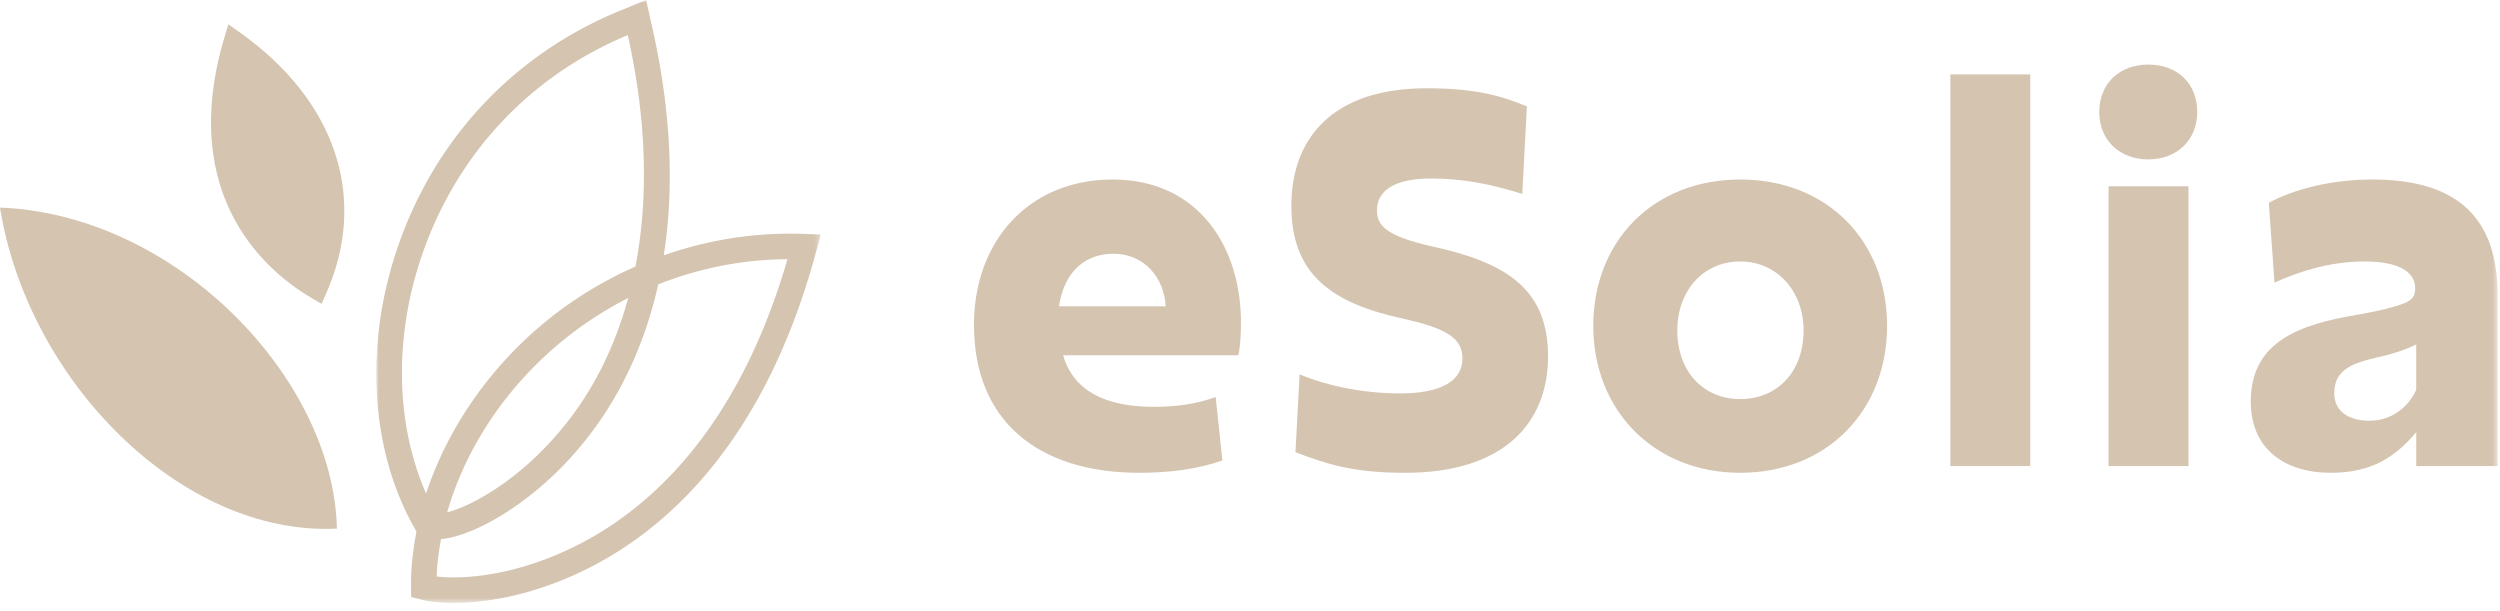 <svg xmlns="http://www.w3.org/2000/svg" xmlns:xlink="http://www.w3.org/1999/xlink" width="454" height="111" viewBox="0 0 454 111"><title>logo_horiz_sand_bgtransparent</title><defs><path id="a" d="M0 0h80.71v109.483H0z"/><path id="c" d="M0 120h453.571V0H0z"/></defs><g fill="none" fill-rule="evenodd"><path fill="#d4c4b0" d="m43.468 5.83-2.001-1.418-.665 2.213c-8.835 29.449 8.187 43.087 15.916 47.578l1.666.971.741-1.642c7.829-17.405 1.978-35.234-15.657-47.701"/><g transform="translate(68.336)"><mask id="b" fill="#fff"><use xlink:href="#a"/></mask><path fill="#d4c4b0" d="M31.708 101.172c-9.235 3.673-16.816 3.985-20.748 3.514.07-2.242.376-4.515.788-6.787 5.663-.47 15.71-5.98 23.975-15.268a65 65 0 0 0 4.932-6.292c4.097-5.94 8.17-14.086 10.548-24.698a64.5 64.5 0 0 1 23.468-4.574c-10.042 34.51-28.8 48.472-42.963 54.105m14.044-47.06c-1.971 7.164-4.897 13.768-8.911 19.596a60.5 60.5 0 0 1-4.585 5.839c-7.193 8.093-15.14 12.413-19.383 13.496 2.796-9.818 8.564-19.477 16.687-27.364a66.4 66.4 0 0 1 16.192-11.566M8.364 46.13c6.34-18.27 19.583-32.373 37.306-39.755 3.426 15.387 3.797 29.513 1.39 42.033-7.547 3.338-14.58 7.964-20.732 13.944-8.099 7.87-14.056 17.423-17.281 27.27C3.49 77.04 3.149 61.142 8.364 46.132m43.84.23c1.754-11.213 1.618-24.851-2.072-41.291L48.996-.004l-4.81 1.978C25.08 9.832 10.802 24.977 3.986 44.607-2.208 62.418-1.13 81.537 6.85 95.745l.442.783c-.654 3.396-1.03 6.793-.983 10.124l.03 1.766 1.706.441c1.336.354 3.402.624 6.04.624 4.832 0 11.583-.918 19.335-4.002 15.533-6.175 36.217-21.614 46.536-60.08l.753-2.807-2.902-.112c-8.853-.342-17.482 1.042-25.604 3.879" mask="url(#b)"/></g><path fill="#d4c4b0" d="M0 37.696C5.039 69.14 32.903 97.381 61.18 95.998 60.61 68.734 32.032 38.944 0 37.696M192.31 55.627c1.03-6.834 5.245-9.548 9.925-9.548 5.427 0 9.17 4.215 9.453 9.548zm9.736-23.027c-15.256 0-25.174 11.23-25.174 26.393 0 17.506 11.695 26.865 30.042 26.865 5.521 0 10.578-.654 15.069-2.243l-1.219-11.513c-3.367 1.218-6.922 1.777-11.23 1.777-8.8 0-14.604-2.901-16.47-9.358h31.82c.371-1.69.471-3.932.471-5.993 0-13.761-7.77-25.928-23.309-25.928M260.156 44.77c-7.77-1.778-10.106-3.468-10.106-6.552 0-3.65 3.273-5.804 9.824-5.804 6.086 0 11.23 1.124 16.57 2.808l.84-15.91c-5.244-2.155-9.923-3.279-18.252-3.279-17.128 0-24.521 9.17-24.521 21.343 0 12.543 7.393 17.688 20.307 20.496 7.493 1.683 10.765 3.372 10.765 7.21 0 4.02-3.743 6.363-11.325 6.363-7.204 0-13.85-1.59-18.252-3.461l-.748 14.132c5.615 2.149 10.39 3.744 19.936 3.744 18.065 0 25.929-9.176 25.929-21.155 0-12.355-7.77-17.034-20.967-19.936M316.017 72.474c-6.551 0-11.419-4.868-11.419-12.45 0-7.298 4.774-12.543 11.42-12.543 6.55 0 11.512 5.245 11.512 12.544 0 7.581-4.867 12.449-11.513 12.449m0-39.873c-15.727 0-26.676 11.137-26.676 26.582 0 15.351 11.043 26.676 26.676 26.676 15.816 0 26.676-11.325 26.676-26.676 0-15.445-10.86-26.582-26.676-26.582"/><mask id="d" fill="#fff"><use xlink:href="#c"/></mask><path fill="#d4c4b0" d="M354.185 84.642h14.509V13.51h-14.51z" mask="url(#d)"/><path fill="#d4c4b0" d="M390.121 11.727c-5.144 0-8.894 3.373-8.894 8.611s3.838 8.612 8.894 8.612 8.894-3.373 8.894-8.612-3.65-8.611-8.894-8.611" mask="url(#d)"/><path fill="#d4c4b0" d="M382.915 84.642h14.509v-50.82h-14.51z" mask="url(#d)"/><path fill="#d4c4b0" d="M438.787 70.79c-1.407 3.09-4.403 5.615-8.523 5.615-3.55 0-6.363-1.59-6.363-4.962 0-4.209 2.996-5.427 7.864-6.552 3.09-.653 5.521-1.589 7.022-2.336zM430.83 32.6c-7.77 0-14.415 1.872-18.812 4.215l1.03 14.509c4.491-2.06 10.201-3.844 16.281-3.844 6.275 0 9.27 1.878 9.27 4.868 0 1.313-.376 2.06-1.965 2.714-1.966.753-4.214 1.312-8.329 2.06-10.86 1.783-19.565 4.962-19.565 15.816 0 8.523 6.086 12.92 14.509 12.92 7.487 0 11.796-2.902 15.54-7.393v6.174h14.785V53.661c0-13.668-6.828-21.06-22.744-21.06" mask="url(#d)"/></g></svg>
